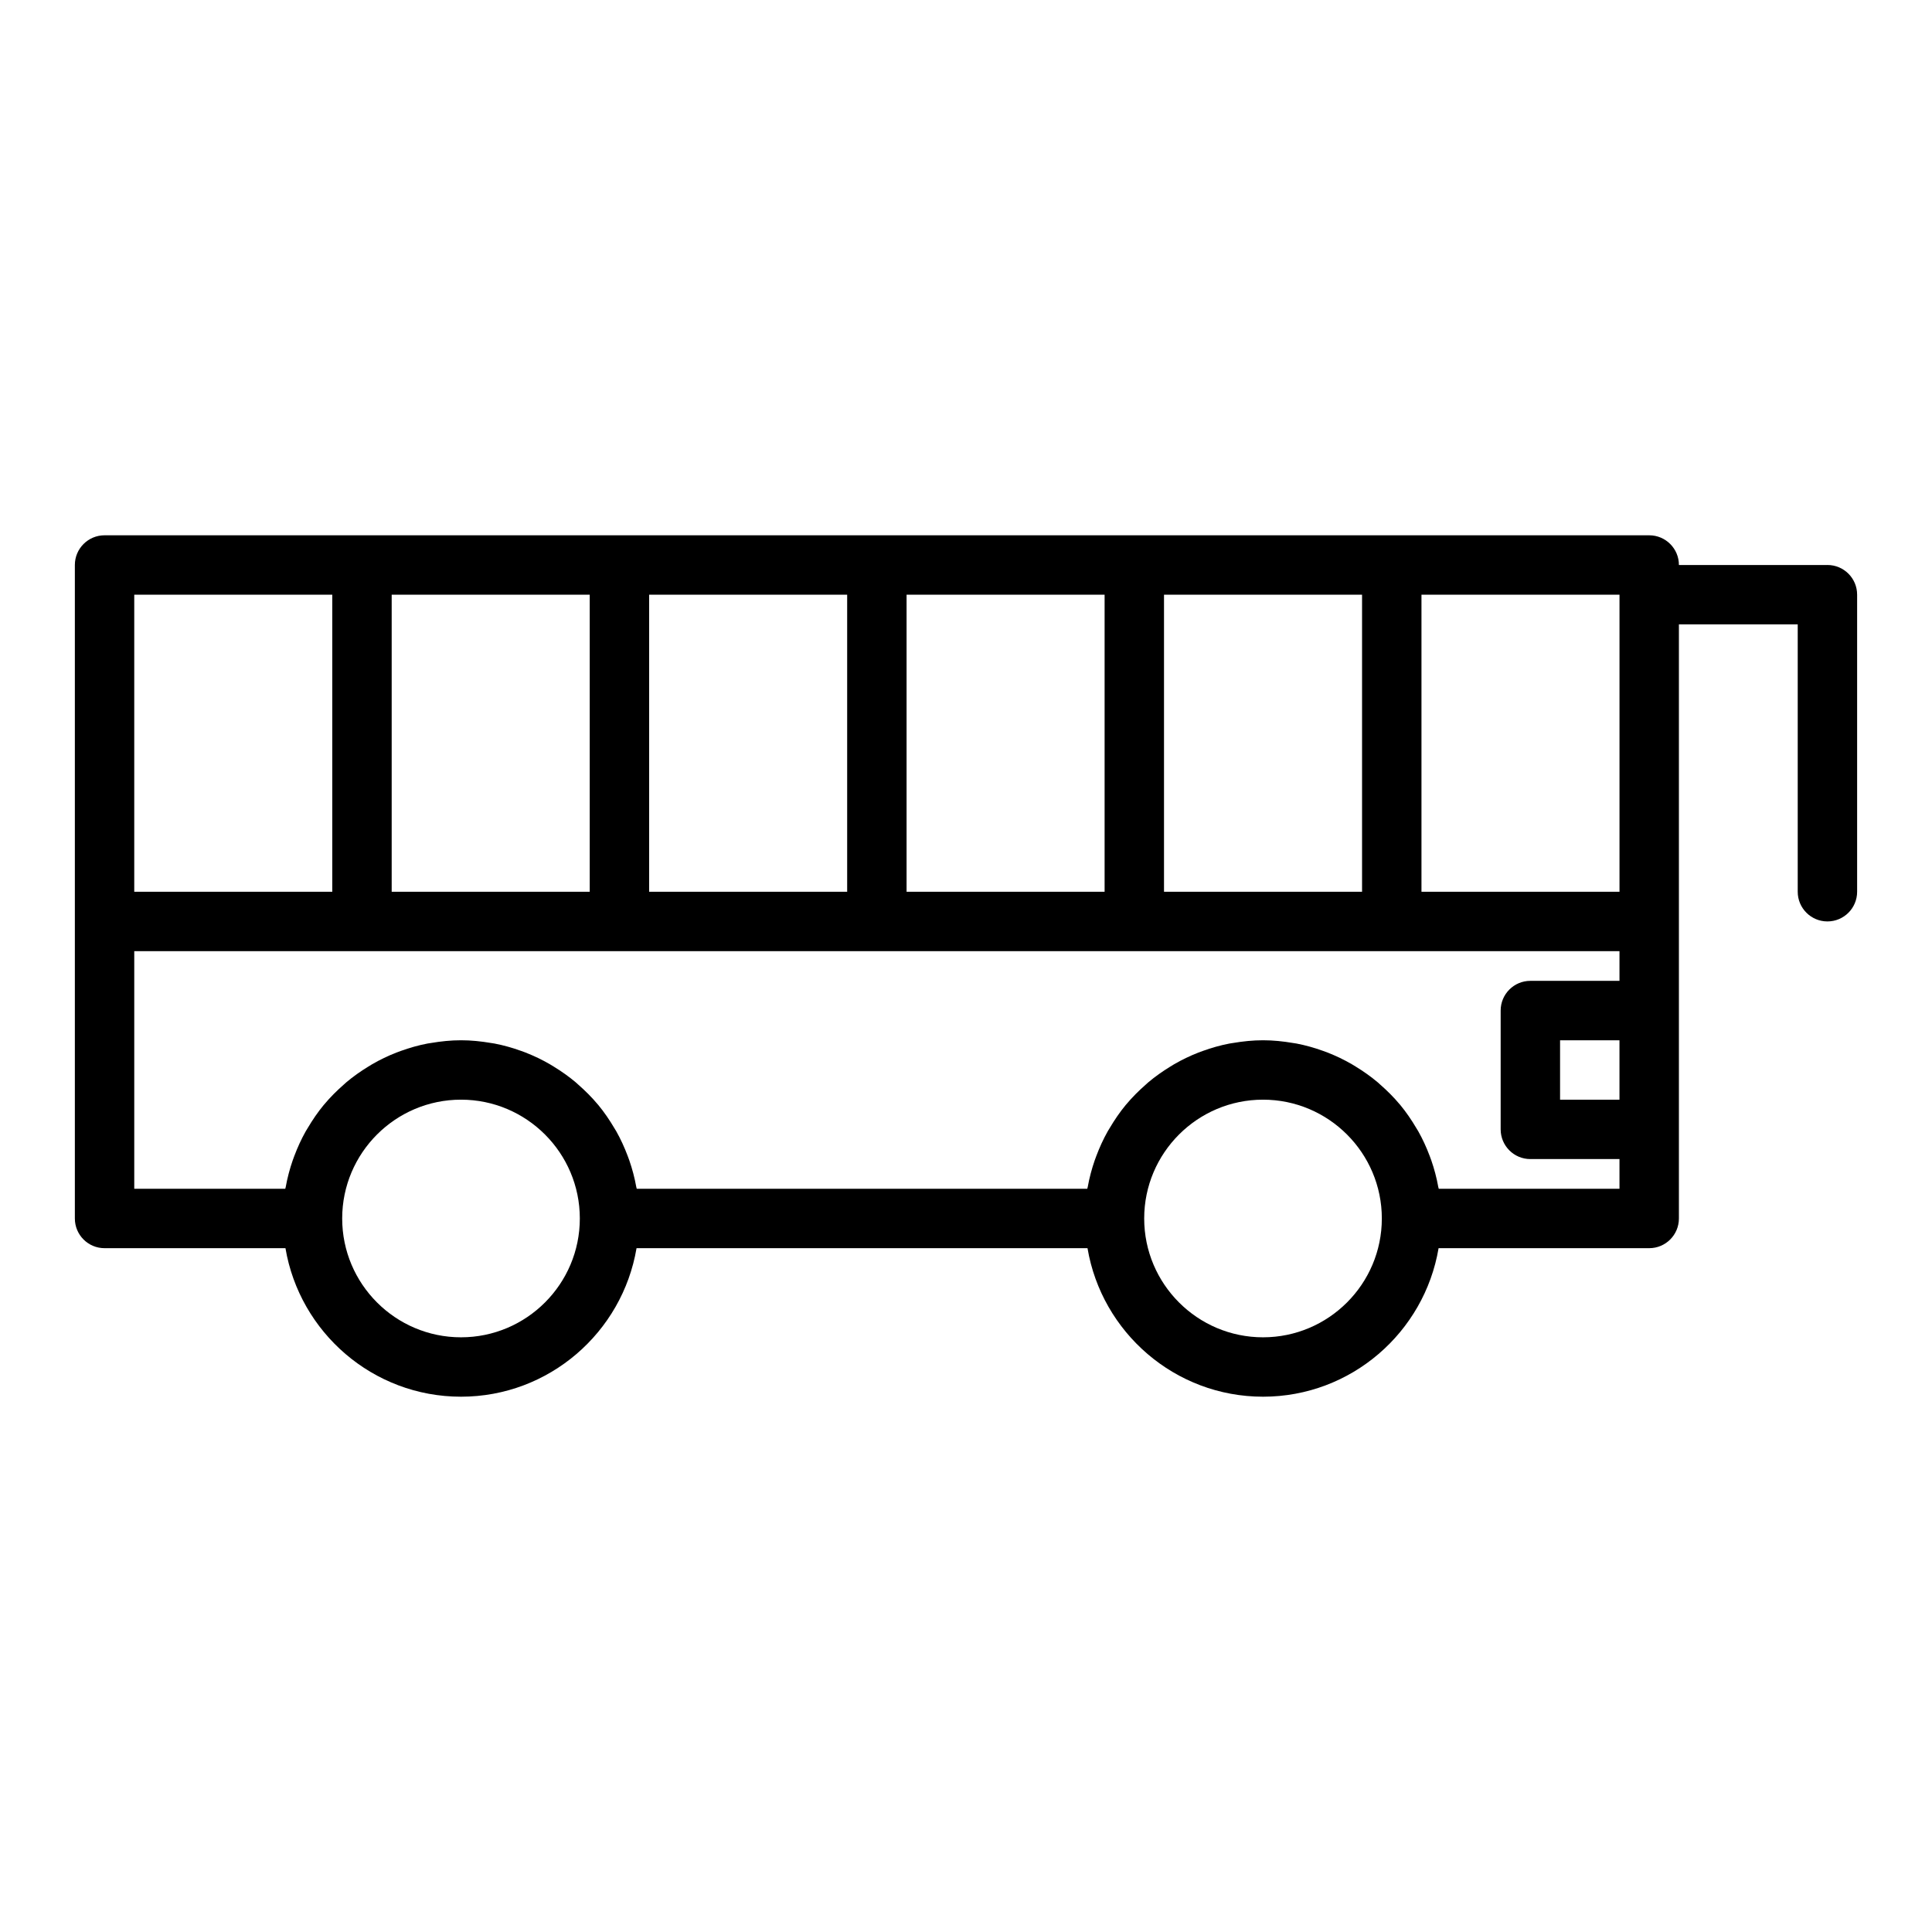<?xml version="1.0" encoding="UTF-8"?>
<!-- Uploaded to: ICON Repo, www.iconrepo.com, Generator: ICON Repo Mixer Tools -->
<svg fill="#000000" width="800px" height="800px" version="1.1" viewBox="144 144 512 512" xmlns="http://www.w3.org/2000/svg">
 <path d="m628.29 293.73h-39.359c0-4.348-3.523-7.871-7.871-7.871h-409.35c-4.348 0-7.871 3.523-7.871 7.871v173.18c0 4.352 3.523 7.871 7.871 7.871h47.941c3.766 22.301 23.164 39.359 46.52 39.359 23.359 0 42.754-17.059 46.52-39.359h119.51c3.766 22.301 23.164 39.359 46.52 39.359 23.359 0 42.754-17.059 46.52-39.359h55.816c4.348 0 7.871-3.519 7.871-7.871v-157.44h31.488v70.848c0 4.348 3.523 7.871 7.871 7.871s7.871-3.523 7.871-7.871v-78.719c0.004-4.348-3.523-7.871-7.867-7.871zm-55.105 86.594h-52.48v-78.719l52.48-0.004zm-120.71 0v-78.719h52.484v78.719zm-68.223 0v-78.719h52.48v78.719zm-68.223 0v-78.719l52.48-0.004v78.719zm-68.227 0v-78.719h52.484v78.719zm-68.223-78.723h52.48v78.719l-52.48 0.004zm86.594 196.8c-17.363 0-31.488-14.121-31.488-31.488 0-17.367 14.125-31.488 31.488-31.488s31.488 14.121 31.488 31.488c0 17.367-14.129 31.488-31.488 31.488zm212.54 0c-17.363 0-31.488-14.121-31.488-31.488 0-17.367 14.125-31.488 31.488-31.488s31.488 14.121 31.488 31.488c0 17.367-14.125 31.488-31.488 31.488zm46.574-39.359c-0.027-0.168-0.098-0.324-0.129-0.492-0.434-2.422-1.059-4.769-1.848-7.047-0.137-0.391-0.281-0.773-0.426-1.16-0.855-2.269-1.855-4.465-3.035-6.555-0.156-0.281-0.336-0.543-0.5-0.82-1.277-2.16-2.684-4.234-4.277-6.156-0.027-0.035-0.062-0.062-0.09-0.098-1.602-1.918-3.375-3.684-5.254-5.328-0.199-0.176-0.387-0.363-0.59-0.535-1.836-1.551-3.805-2.938-5.867-4.199-0.34-0.207-0.676-0.422-1.02-0.621-2.051-1.188-4.195-2.215-6.426-3.09-0.387-0.152-0.777-0.289-1.168-0.43-2.289-0.824-4.644-1.5-7.078-1.965-0.309-0.059-0.629-0.09-0.941-0.145-2.582-0.438-5.219-0.719-7.926-0.719s-5.344 0.281-7.93 0.719c-0.312 0.055-0.629 0.086-0.941 0.145-2.438 0.465-4.789 1.141-7.078 1.965-0.391 0.141-0.781 0.277-1.168 0.43-2.231 0.871-4.375 1.902-6.426 3.09-0.348 0.199-0.68 0.414-1.02 0.621-2.059 1.262-4.031 2.648-5.867 4.199-0.203 0.172-0.387 0.359-0.59 0.535-1.883 1.645-3.652 3.41-5.254 5.328-0.027 0.035-0.062 0.062-0.09 0.098-1.594 1.922-3 3.996-4.277 6.156-0.164 0.277-0.34 0.539-0.5 0.82-1.18 2.09-2.18 4.285-3.035 6.555-0.145 0.387-0.289 0.77-0.426 1.16-0.789 2.277-1.414 4.625-1.848 7.047-0.027 0.168-0.098 0.32-0.125 0.492h-119.39c-0.027-0.168-0.098-0.324-0.129-0.492-0.434-2.422-1.059-4.769-1.848-7.047-0.137-0.391-0.281-0.773-0.426-1.16-0.855-2.269-1.855-4.465-3.035-6.555-0.156-0.281-0.336-0.543-0.5-0.82-1.277-2.16-2.684-4.234-4.277-6.156-0.027-0.035-0.062-0.062-0.09-0.098-1.602-1.918-3.375-3.684-5.254-5.328-0.199-0.176-0.387-0.363-0.59-0.535-1.836-1.551-3.805-2.938-5.867-4.199-0.34-0.207-0.676-0.422-1.02-0.621-2.051-1.188-4.195-2.215-6.426-3.09-0.387-0.152-0.777-0.289-1.168-0.43-2.289-0.824-4.644-1.5-7.078-1.965-0.309-0.059-0.629-0.09-0.941-0.145-2.582-0.438-5.219-0.719-7.926-0.719s-5.344 0.281-7.93 0.719c-0.312 0.055-0.629 0.086-0.941 0.145-2.438 0.465-4.789 1.141-7.078 1.965-0.391 0.141-0.781 0.277-1.168 0.43-2.231 0.871-4.375 1.902-6.426 3.09-0.348 0.199-0.68 0.414-1.02 0.621-2.059 1.262-4.031 2.648-5.867 4.199-0.203 0.172-0.387 0.359-0.59 0.535-1.883 1.645-3.652 3.41-5.254 5.328-0.027 0.035-0.062 0.062-0.09 0.098-1.594 1.922-3 3.996-4.277 6.156-0.164 0.277-0.34 0.539-0.5 0.82-1.18 2.09-2.18 4.285-3.035 6.555-0.145 0.387-0.289 0.77-0.426 1.16-0.789 2.277-1.414 4.625-1.848 7.047-0.027 0.168-0.098 0.32-0.129 0.492h-40.016v-62.977h393.6v7.871h-23.617c-4.348 0-7.871 3.523-7.871 7.871v31.488c0 4.352 3.523 7.871 7.871 7.871h23.617v7.871zm47.891-23.617h-15.742v-15.742h15.742z"/>
</svg>